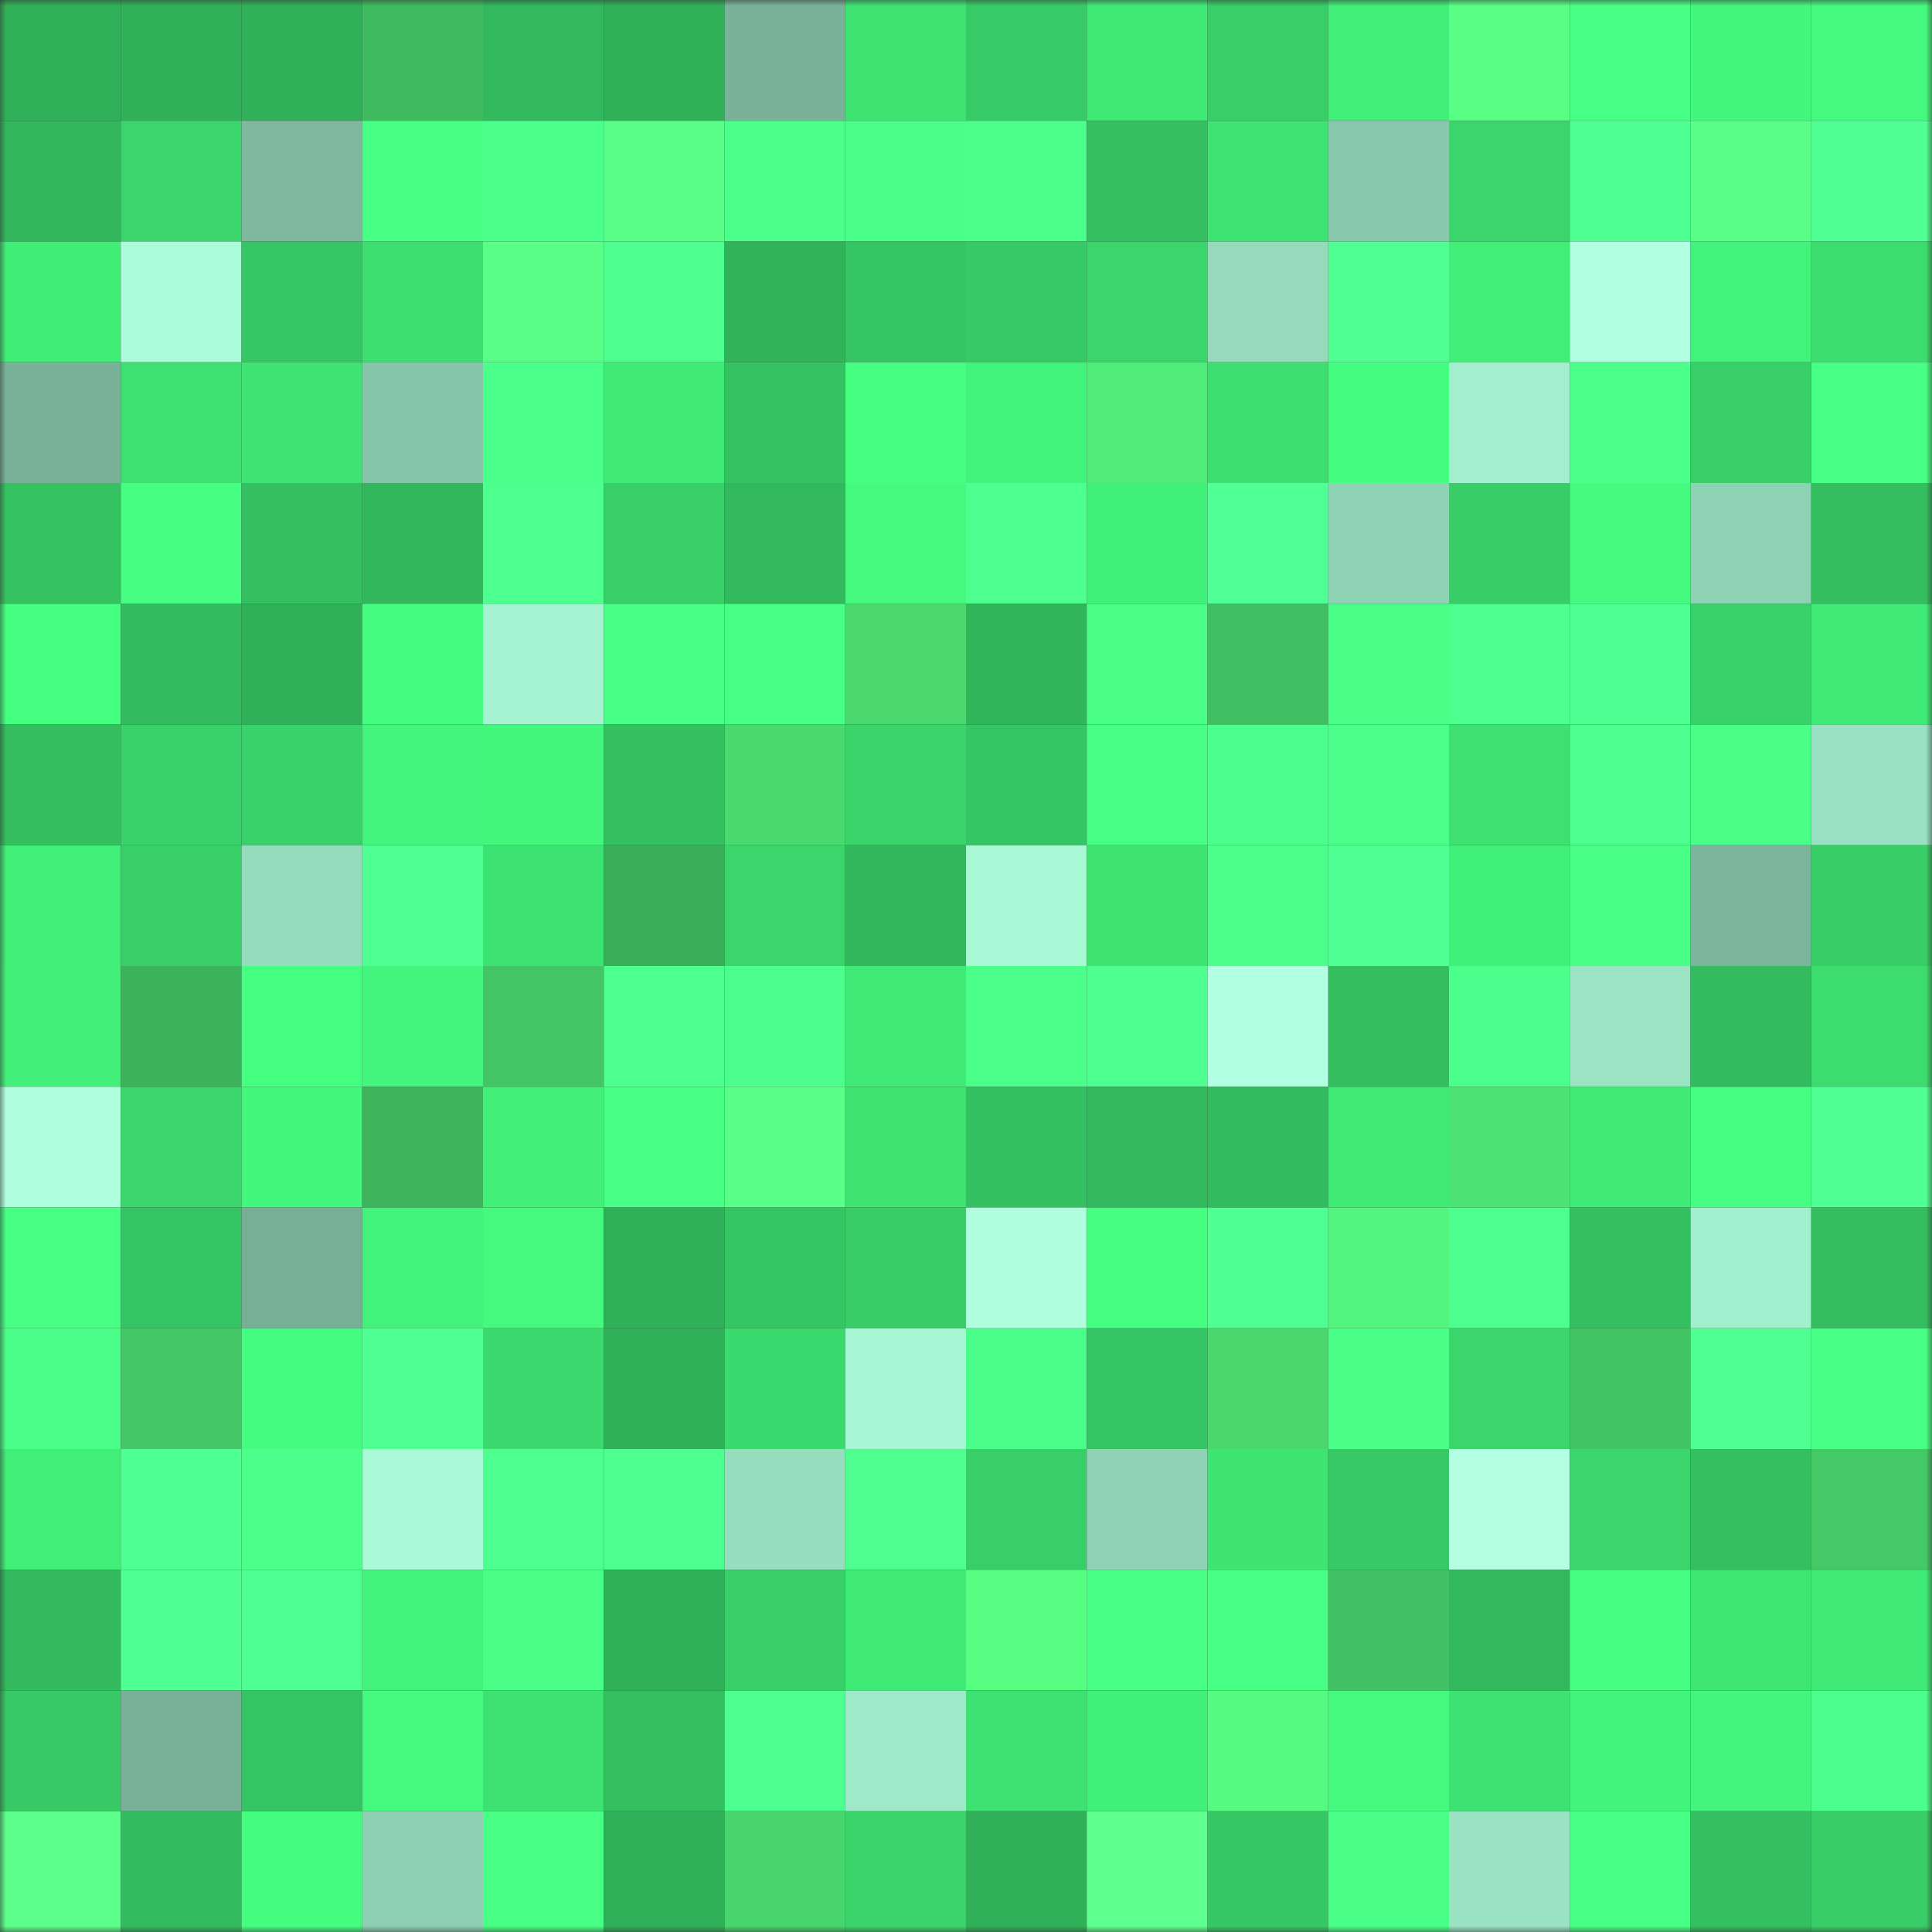 <svg viewBox="0 0 160 160" fill="none" role="img" xmlns="http://www.w3.org/2000/svg" width="240" height="240" name="lens%2Cazzkoi.lens"><rect x="0" y="0" width="160" height="160" fill="#333333" stroke="none"/><mask id="709324806" mask-type="alpha" maskUnits="userSpaceOnUse" x="0" y="0" width="160" height="160"><rect width="160" height="160" fill="#FFFFFF"></rect></mask><g mask="url(#709324806)"><rect x="0" y="0" width="10" height="10" fill="#30b159"></rect><rect x="10" y="0" width="10" height="10" fill="#30b159"></rect><rect x="20" y="0" width="10" height="10" fill="#30b159"></rect><rect x="30" y="0" width="10" height="10" fill="#40bb60"></rect><rect x="40" y="0" width="10" height="10" fill="#32b85d"></rect><rect x="50" y="0" width="10" height="10" fill="#30b159"></rect><rect x="60" y="0" width="10" height="10" fill="#79b299"></rect><rect x="70" y="0" width="10" height="10" fill="#3ee372"></rect><rect x="80" y="0" width="10" height="10" fill="#37cb67"></rect><rect x="90" y="0" width="10" height="10" fill="#3fe975"></rect><rect x="100" y="0" width="10" height="10" fill="#38ce68"></rect><rect x="110" y="0" width="10" height="10" fill="#41ee78"></rect><rect x="120" y="0" width="10" height="10" fill="#58ff84"></rect><rect x="130" y="0" width="10" height="10" fill="#48ff86"></rect><rect x="140" y="0" width="10" height="10" fill="#43f67c"></rect><rect x="150" y="0" width="10" height="10" fill="#44f97e"></rect><rect x="0" y="10" width="10" height="10" fill="#32b75d"></rect><rect x="10" y="10" width="10" height="10" fill="#3ad66c"></rect><rect x="20" y="10" width="10" height="10" fill="#7eb99f"></rect><rect x="30" y="10" width="10" height="10" fill="#47ff83"></rect><rect x="40" y="10" width="10" height="10" fill="#4aff8a"></rect><rect x="50" y="10" width="10" height="10" fill="#59ff86"></rect><rect x="60" y="10" width="10" height="10" fill="#4bff8b"></rect><rect x="70" y="10" width="10" height="10" fill="#4aff89"></rect><rect x="80" y="10" width="10" height="10" fill="#4aff8a"></rect><rect x="90" y="10" width="10" height="10" fill="#34c061"></rect><rect x="100" y="10" width="10" height="10" fill="#3ee473"></rect><rect x="110" y="10" width="10" height="10" fill="#88c9ac"></rect><rect x="120" y="10" width="10" height="10" fill="#3ad56b"></rect><rect x="130" y="10" width="10" height="10" fill="#4eff91"></rect><rect x="140" y="10" width="10" height="10" fill="#59ff87"></rect><rect x="150" y="10" width="10" height="10" fill="#50ff94"></rect><rect x="0" y="20" width="10" height="10" fill="#40ed77"></rect><rect x="10" y="20" width="10" height="10" fill="#abfcd9"></rect><rect x="20" y="20" width="10" height="10" fill="#36c664"></rect><rect x="30" y="20" width="10" height="10" fill="#3ddf71"></rect><rect x="40" y="20" width="10" height="10" fill="#5aff87"></rect><rect x="50" y="20" width="10" height="10" fill="#4cff8e"></rect><rect x="60" y="20" width="10" height="10" fill="#31b35a"></rect><rect x="70" y="20" width="10" height="10" fill="#36c564"></rect><rect x="80" y="20" width="10" height="10" fill="#36c965"></rect><rect x="90" y="20" width="10" height="10" fill="#3ad66c"></rect><rect x="100" y="20" width="10" height="10" fill="#94dabb"></rect><rect x="110" y="20" width="10" height="10" fill="#4fff92"></rect><rect x="120" y="20" width="10" height="10" fill="#40ee78"></rect><rect x="130" y="20" width="10" height="10" fill="#b2ffe2"></rect><rect x="140" y="20" width="10" height="10" fill="#42f37b"></rect><rect x="150" y="20" width="10" height="10" fill="#3cdc6f"></rect><rect x="0" y="30" width="10" height="10" fill="#79b299"></rect><rect x="10" y="30" width="10" height="10" fill="#3de172"></rect><rect x="20" y="30" width="10" height="10" fill="#3ee473"></rect><rect x="30" y="30" width="10" height="10" fill="#86c5a9"></rect><rect x="40" y="30" width="10" height="10" fill="#4aff8a"></rect><rect x="50" y="30" width="10" height="10" fill="#40ec77"></rect><rect x="60" y="30" width="10" height="10" fill="#35c262"></rect><rect x="70" y="30" width="10" height="10" fill="#46ff81"></rect><rect x="80" y="30" width="10" height="10" fill="#42f47b"></rect><rect x="90" y="30" width="10" height="10" fill="#50ec79"></rect><rect x="100" y="30" width="10" height="10" fill="#3ddf71"></rect><rect x="110" y="30" width="10" height="10" fill="#45fd80"></rect><rect x="120" y="30" width="10" height="10" fill="#a2eecd"></rect><rect x="130" y="30" width="10" height="10" fill="#4aff8a"></rect><rect x="140" y="30" width="10" height="10" fill="#38cf68"></rect><rect x="150" y="30" width="10" height="10" fill="#48ff85"></rect><rect x="0" y="40" width="10" height="10" fill="#35c362"></rect><rect x="10" y="40" width="10" height="10" fill="#46ff82"></rect><rect x="20" y="40" width="10" height="10" fill="#34bf60"></rect><rect x="30" y="40" width="10" height="10" fill="#32b75c"></rect><rect x="40" y="40" width="10" height="10" fill="#4cff8e"></rect><rect x="50" y="40" width="10" height="10" fill="#38cf68"></rect><rect x="60" y="40" width="10" height="10" fill="#32b85d"></rect><rect x="70" y="40" width="10" height="10" fill="#44f97e"></rect><rect x="80" y="40" width="10" height="10" fill="#4dff8e"></rect><rect x="90" y="40" width="10" height="10" fill="#41f079"></rect><rect x="100" y="40" width="10" height="10" fill="#50ff95"></rect><rect x="110" y="40" width="10" height="10" fill="#8fd3b5"></rect><rect x="120" y="40" width="10" height="10" fill="#38cd67"></rect><rect x="130" y="40" width="10" height="10" fill="#44fb7f"></rect><rect x="140" y="40" width="10" height="10" fill="#8ed2b4"></rect><rect x="150" y="40" width="10" height="10" fill="#34be60"></rect><rect x="0" y="50" width="10" height="10" fill="#45ff81"></rect><rect x="10" y="50" width="10" height="10" fill="#33bc5f"></rect><rect x="20" y="50" width="10" height="10" fill="#30b159"></rect><rect x="30" y="50" width="10" height="10" fill="#45fd80"></rect><rect x="40" y="50" width="10" height="10" fill="#a5f3d1"></rect><rect x="50" y="50" width="10" height="10" fill="#48ff86"></rect><rect x="60" y="50" width="10" height="10" fill="#48ff85"></rect><rect x="70" y="50" width="10" height="10" fill="#4ad86f"></rect><rect x="80" y="50" width="10" height="10" fill="#31b65c"></rect><rect x="90" y="50" width="10" height="10" fill="#49ff88"></rect><rect x="100" y="50" width="10" height="10" fill="#41c063"></rect><rect x="110" y="50" width="10" height="10" fill="#49ff87"></rect><rect x="120" y="50" width="10" height="10" fill="#4dff8f"></rect><rect x="130" y="50" width="10" height="10" fill="#4eff91"></rect><rect x="140" y="50" width="10" height="10" fill="#39d16a"></rect><rect x="150" y="50" width="10" height="10" fill="#40ea76"></rect><rect x="0" y="60" width="10" height="10" fill="#34be60"></rect><rect x="10" y="60" width="10" height="10" fill="#39d26a"></rect><rect x="20" y="60" width="10" height="10" fill="#39d26a"></rect><rect x="30" y="60" width="10" height="10" fill="#43f57c"></rect><rect x="40" y="60" width="10" height="10" fill="#43f77c"></rect><rect x="50" y="60" width="10" height="10" fill="#34c061"></rect><rect x="60" y="60" width="10" height="10" fill="#4ad96f"></rect><rect x="70" y="60" width="10" height="10" fill="#3ad46b"></rect><rect x="80" y="60" width="10" height="10" fill="#36c564"></rect><rect x="90" y="60" width="10" height="10" fill="#48ff86"></rect><rect x="100" y="60" width="10" height="10" fill="#4bff8c"></rect><rect x="110" y="60" width="10" height="10" fill="#4bff8b"></rect><rect x="120" y="60" width="10" height="10" fill="#3de071"></rect><rect x="130" y="60" width="10" height="10" fill="#4cff8e"></rect><rect x="140" y="60" width="10" height="10" fill="#49ff88"></rect><rect x="150" y="60" width="10" height="10" fill="#99e1c2"></rect><rect x="0" y="70" width="10" height="10" fill="#41ee78"></rect><rect x="10" y="70" width="10" height="10" fill="#38cf68"></rect><rect x="20" y="70" width="10" height="10" fill="#95dcbd"></rect><rect x="30" y="70" width="10" height="10" fill="#50ff94"></rect><rect x="40" y="70" width="10" height="10" fill="#3de372"></rect><rect x="50" y="70" width="10" height="10" fill="#3bae59"></rect><rect x="60" y="70" width="10" height="10" fill="#3ad56b"></rect><rect x="70" y="70" width="10" height="10" fill="#32b75c"></rect><rect x="80" y="70" width="10" height="10" fill="#a8f8d5"></rect><rect x="90" y="70" width="10" height="10" fill="#3ee573"></rect><rect x="100" y="70" width="10" height="10" fill="#4aff8a"></rect><rect x="110" y="70" width="10" height="10" fill="#50ff94"></rect><rect x="120" y="70" width="10" height="10" fill="#41f079"></rect><rect x="130" y="70" width="10" height="10" fill="#48ff86"></rect><rect x="140" y="70" width="10" height="10" fill="#7bb59b"></rect><rect x="150" y="70" width="10" height="10" fill="#38cd67"></rect><rect x="0" y="80" width="10" height="10" fill="#41ef79"></rect><rect x="10" y="80" width="10" height="10" fill="#3cb25b"></rect><rect x="20" y="80" width="10" height="10" fill="#45ff81"></rect><rect x="30" y="80" width="10" height="10" fill="#43f57c"></rect><rect x="40" y="80" width="10" height="10" fill="#43c565"></rect><rect x="50" y="80" width="10" height="10" fill="#4cff8e"></rect><rect x="60" y="80" width="10" height="10" fill="#4cff8d"></rect><rect x="70" y="80" width="10" height="10" fill="#40ea76"></rect><rect x="80" y="80" width="10" height="10" fill="#4bff8b"></rect><rect x="90" y="80" width="10" height="10" fill="#4dff8f"></rect><rect x="100" y="80" width="10" height="10" fill="#b2ffe1"></rect><rect x="110" y="80" width="10" height="10" fill="#34be60"></rect><rect x="120" y="80" width="10" height="10" fill="#4bff8c"></rect><rect x="130" y="80" width="10" height="10" fill="#9ae3c3"></rect><rect x="140" y="80" width="10" height="10" fill="#33bc5f"></rect><rect x="150" y="80" width="10" height="10" fill="#3cdc6f"></rect><rect x="0" y="90" width="10" height="10" fill="#afffde"></rect><rect x="10" y="90" width="10" height="10" fill="#3ad66c"></rect><rect x="20" y="90" width="10" height="10" fill="#43f77d"></rect><rect x="30" y="90" width="10" height="10" fill="#3db35c"></rect><rect x="40" y="90" width="10" height="10" fill="#41ef79"></rect><rect x="50" y="90" width="10" height="10" fill="#48ff86"></rect><rect x="60" y="90" width="10" height="10" fill="#5aff88"></rect><rect x="70" y="90" width="10" height="10" fill="#3ee372"></rect><rect x="80" y="90" width="10" height="10" fill="#34c161"></rect><rect x="90" y="90" width="10" height="10" fill="#32b85d"></rect><rect x="100" y="90" width="10" height="10" fill="#33bc5f"></rect><rect x="110" y="90" width="10" height="10" fill="#40ea76"></rect><rect x="120" y="90" width="10" height="10" fill="#4de274"></rect><rect x="130" y="90" width="10" height="10" fill="#40ec77"></rect><rect x="140" y="90" width="10" height="10" fill="#46ff82"></rect><rect x="150" y="90" width="10" height="10" fill="#50ff94"></rect><rect x="0" y="100" width="10" height="10" fill="#46ff83"></rect><rect x="10" y="100" width="10" height="10" fill="#35c463"></rect><rect x="20" y="100" width="10" height="10" fill="#77af96"></rect><rect x="30" y="100" width="10" height="10" fill="#42f27a"></rect><rect x="40" y="100" width="10" height="10" fill="#44f97e"></rect><rect x="50" y="100" width="10" height="10" fill="#30b159"></rect><rect x="60" y="100" width="10" height="10" fill="#35c563"></rect><rect x="70" y="100" width="10" height="10" fill="#38cd67"></rect><rect x="80" y="100" width="10" height="10" fill="#afffde"></rect><rect x="90" y="100" width="10" height="10" fill="#45ff80"></rect><rect x="100" y="100" width="10" height="10" fill="#4eff91"></rect><rect x="110" y="100" width="10" height="10" fill="#53f57e"></rect><rect x="120" y="100" width="10" height="10" fill="#4dff8f"></rect><rect x="130" y="100" width="10" height="10" fill="#34c061"></rect><rect x="140" y="100" width="10" height="10" fill="#a2efcd"></rect><rect x="150" y="100" width="10" height="10" fill="#34be60"></rect><rect x="0" y="110" width="10" height="10" fill="#4aff89"></rect><rect x="10" y="110" width="10" height="10" fill="#44c766"></rect><rect x="20" y="110" width="10" height="10" fill="#44fc7f"></rect><rect x="30" y="110" width="10" height="10" fill="#50ff94"></rect><rect x="40" y="110" width="10" height="10" fill="#3bd96e"></rect><rect x="50" y="110" width="10" height="10" fill="#30b159"></rect><rect x="60" y="110" width="10" height="10" fill="#3bda6e"></rect><rect x="70" y="110" width="10" height="10" fill="#a7f7d4"></rect><rect x="80" y="110" width="10" height="10" fill="#4aff89"></rect><rect x="90" y="110" width="10" height="10" fill="#35c463"></rect><rect x="100" y="110" width="10" height="10" fill="#49d76e"></rect><rect x="110" y="110" width="10" height="10" fill="#49ff87"></rect><rect x="120" y="110" width="10" height="10" fill="#3ad66c"></rect><rect x="130" y="110" width="10" height="10" fill="#43c464"></rect><rect x="140" y="110" width="10" height="10" fill="#4fff92"></rect><rect x="150" y="110" width="10" height="10" fill="#48ff85"></rect><rect x="0" y="120" width="10" height="10" fill="#41ee78"></rect><rect x="10" y="120" width="10" height="10" fill="#4eff91"></rect><rect x="20" y="120" width="10" height="10" fill="#4aff8a"></rect><rect x="30" y="120" width="10" height="10" fill="#aafad7"></rect><rect x="40" y="120" width="10" height="10" fill="#4dff8f"></rect><rect x="50" y="120" width="10" height="10" fill="#4cff8e"></rect><rect x="60" y="120" width="10" height="10" fill="#97debf"></rect><rect x="70" y="120" width="10" height="10" fill="#4eff90"></rect><rect x="80" y="120" width="10" height="10" fill="#38cf68"></rect><rect x="90" y="120" width="10" height="10" fill="#8ed1b4"></rect><rect x="100" y="120" width="10" height="10" fill="#3ee573"></rect><rect x="110" y="120" width="10" height="10" fill="#37c965"></rect><rect x="120" y="120" width="10" height="10" fill="#b4ffe4"></rect><rect x="130" y="120" width="10" height="10" fill="#3ad66c"></rect><rect x="140" y="120" width="10" height="10" fill="#34bf60"></rect><rect x="150" y="120" width="10" height="10" fill="#45c967"></rect><rect x="0" y="130" width="10" height="10" fill="#33ba5e"></rect><rect x="10" y="130" width="10" height="10" fill="#4eff91"></rect><rect x="20" y="130" width="10" height="10" fill="#4eff91"></rect><rect x="30" y="130" width="10" height="10" fill="#42f27a"></rect><rect x="40" y="130" width="10" height="10" fill="#49ff88"></rect><rect x="50" y="130" width="10" height="10" fill="#30b159"></rect><rect x="60" y="130" width="10" height="10" fill="#38ce68"></rect><rect x="70" y="130" width="10" height="10" fill="#40ea76"></rect><rect x="80" y="130" width="10" height="10" fill="#56fe82"></rect><rect x="90" y="130" width="10" height="10" fill="#48ff86"></rect><rect x="100" y="130" width="10" height="10" fill="#48ff85"></rect><rect x="110" y="130" width="10" height="10" fill="#42c264"></rect><rect x="120" y="130" width="10" height="10" fill="#32b85d"></rect><rect x="130" y="130" width="10" height="10" fill="#46ff82"></rect><rect x="140" y="130" width="10" height="10" fill="#3ee674"></rect><rect x="150" y="130" width="10" height="10" fill="#40ea76"></rect><rect x="0" y="140" width="10" height="10" fill="#37c965"></rect><rect x="10" y="140" width="10" height="10" fill="#78b198"></rect><rect x="20" y="140" width="10" height="10" fill="#35c463"></rect><rect x="30" y="140" width="10" height="10" fill="#44f97e"></rect><rect x="40" y="140" width="10" height="10" fill="#3de272"></rect><rect x="50" y="140" width="10" height="10" fill="#34c061"></rect><rect x="60" y="140" width="10" height="10" fill="#4dff8e"></rect><rect x="70" y="140" width="10" height="10" fill="#9ee9c8"></rect><rect x="80" y="140" width="10" height="10" fill="#3de272"></rect><rect x="90" y="140" width="10" height="10" fill="#41f079"></rect><rect x="100" y="140" width="10" height="10" fill="#55fb81"></rect><rect x="110" y="140" width="10" height="10" fill="#44f97e"></rect><rect x="120" y="140" width="10" height="10" fill="#3de272"></rect><rect x="130" y="140" width="10" height="10" fill="#42f47b"></rect><rect x="140" y="140" width="10" height="10" fill="#43f57c"></rect><rect x="150" y="140" width="10" height="10" fill="#4cff8d"></rect><rect x="0" y="150" width="10" height="10" fill="#5dff8c"></rect><rect x="10" y="150" width="10" height="10" fill="#33bc5f"></rect><rect x="20" y="150" width="10" height="10" fill="#45fe80"></rect><rect x="30" y="150" width="10" height="10" fill="#8dd0b2"></rect><rect x="40" y="150" width="10" height="10" fill="#47ff84"></rect><rect x="50" y="150" width="10" height="10" fill="#30b159"></rect><rect x="60" y="150" width="10" height="10" fill="#49d56d"></rect><rect x="70" y="150" width="10" height="10" fill="#3ad46b"></rect><rect x="80" y="150" width="10" height="10" fill="#30b159"></rect><rect x="90" y="150" width="10" height="10" fill="#5eff8e"></rect><rect x="100" y="150" width="10" height="10" fill="#36c865"></rect><rect x="110" y="150" width="10" height="10" fill="#49ff87"></rect><rect x="120" y="150" width="10" height="10" fill="#99e2c2"></rect><rect x="130" y="150" width="10" height="10" fill="#48ff86"></rect><rect x="140" y="150" width="10" height="10" fill="#34bf60"></rect><rect x="150" y="150" width="10" height="10" fill="#38cd67"></rect></g></svg>